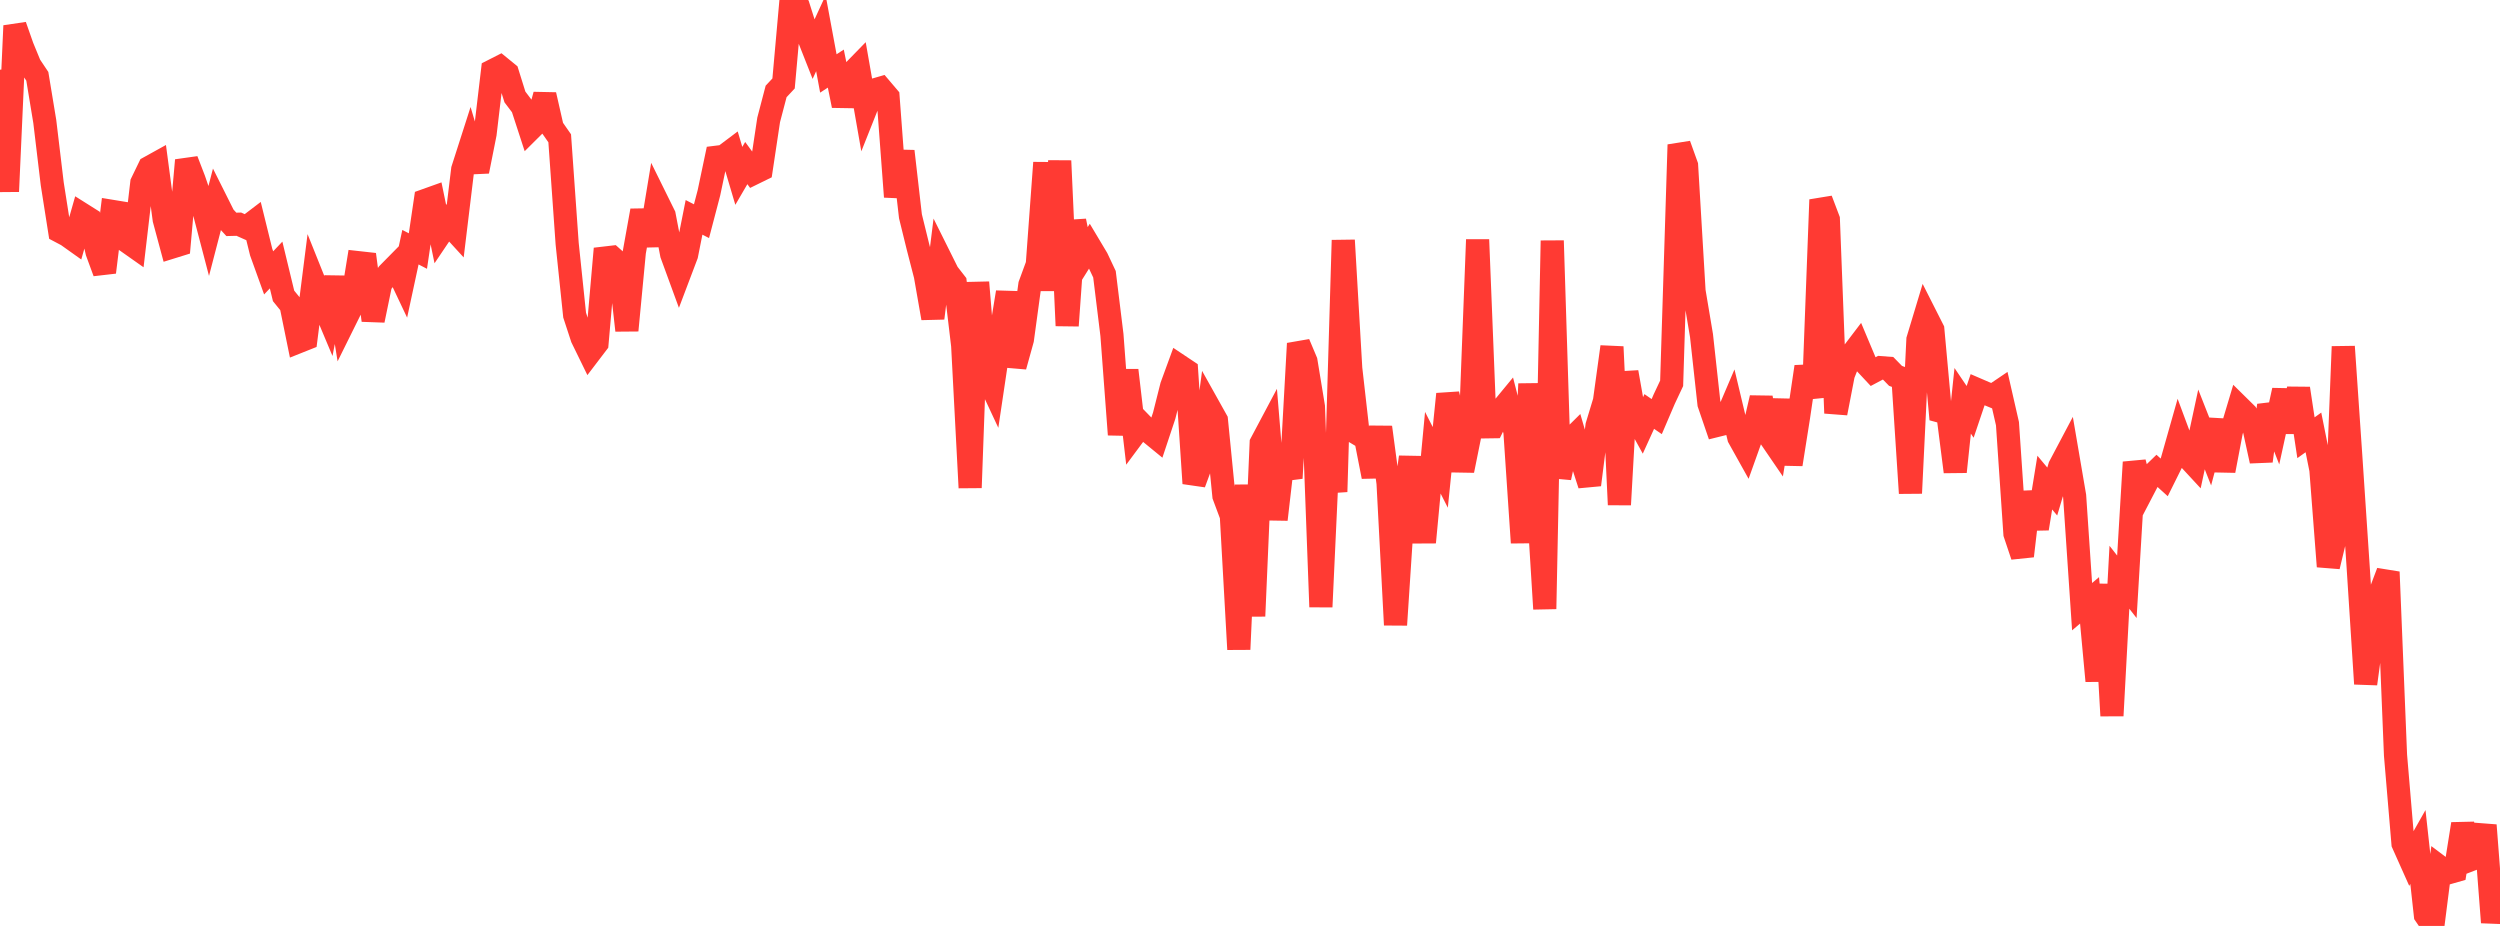 <?xml version="1.0" standalone="no"?>
<!DOCTYPE svg PUBLIC "-//W3C//DTD SVG 1.1//EN" "http://www.w3.org/Graphics/SVG/1.1/DTD/svg11.dtd">

<svg width="135" height="50" viewBox="0 0 135 50" preserveAspectRatio="none" 
  xmlns="http://www.w3.org/2000/svg"
  xmlns:xlink="http://www.w3.org/1999/xlink">


<polyline points="0.0, 3.762 0.403, 10.338 0.806, 1.391 1.209, 2.538 1.612, 3.517 2.015, 4.121 2.418, 6.56 2.821, 9.928 3.224, 12.49 3.627, 12.703 4.03, 12.99 4.433, 11.573 4.836, 11.827 5.239, 13.605 5.642, 14.7 6.045, 11.413 6.448, 11.479 6.851, 13.033 7.254, 13.317 7.657, 9.875 8.06, 9.043 8.463, 8.82 8.866, 11.849 9.269, 13.346 9.672, 13.221 10.075, 8.656 10.478, 9.702 10.881, 10.881 11.284, 12.422 11.687, 10.871 12.09, 11.676 12.493, 12.116 12.896, 12.106 13.299, 12.285 13.701, 11.979 14.104, 13.616 14.507, 14.735 14.91, 14.311 15.313, 15.978 15.716, 16.475 16.119, 18.452 16.522, 18.291 16.925, 15.113 17.328, 16.119 17.731, 17.078 18.134, 14.979 18.537, 17.485 18.94, 16.671 19.343, 14.183 19.746, 14.228 20.149, 17.297 20.552, 15.343 20.955, 14.778 21.358, 14.369 21.761, 15.22 22.164, 13.348 22.567, 13.557 22.97, 10.823 23.373, 10.679 23.776, 12.635 24.179, 12.037 24.582, 12.477 24.985, 9.152 25.388, 7.895 25.791, 9.252 26.194, 7.226 26.597, 3.822 27.0, 3.617 27.403, 3.946 27.806, 5.236 28.209, 5.768 28.612, 7.005 29.015, 6.604 29.418, 5.12 29.821, 6.891 30.224, 7.468 30.627, 13.163 31.03, 17.017 31.433, 18.247 31.836, 19.071 32.239, 18.542 32.642, 13.937 33.045, 13.89 33.448, 14.249 33.851, 17.841 34.254, 13.615 34.657, 11.373 35.06, 13.248 35.463, 10.812 35.866, 11.628 36.269, 13.73 36.672, 14.831 37.075, 13.766 37.478, 11.737 37.881, 11.944 38.284, 10.406 38.687, 8.491 39.09, 8.441 39.493, 8.138 39.896, 9.497 40.299, 8.806 40.701, 9.356 41.104, 9.158 41.507, 6.476 41.91, 4.938 42.313, 4.507 42.716, 0.0 43.119, 0.375 43.522, 1.65 43.925, 2.671 44.328, 1.796 44.731, 3.967 45.134, 3.704 45.537, 5.703 45.94, 4.001 46.343, 3.588 46.746, 5.89 47.149, 4.877 47.552, 4.76 47.955, 5.234 48.358, 10.627 48.761, 8.168 49.164, 11.678 49.567, 13.317 49.97, 14.881 50.373, 17.181 50.776, 13.937 51.179, 14.746 51.582, 15.264 51.985, 18.661 52.388, 26.336 52.791, 15.249 53.194, 20.095 53.597, 20.957 54.0, 18.252 54.403, 15.782 54.806, 19.785 55.209, 18.333 55.612, 15.38 56.015, 14.282 56.418, 8.787 56.821, 15.686 57.224, 8.685 57.627, 17.587 58.03, 11.93 58.433, 13.925 58.836, 13.281 59.239, 13.956 59.642, 14.81 60.045, 18.091 60.448, 23.469 60.851, 19.996 61.254, 23.455 61.657, 22.912 62.06, 23.327 62.463, 23.657 62.866, 22.446 63.269, 20.847 63.672, 19.745 64.075, 20.014 64.478, 26.101 64.881, 25.007 65.284, 21.974 65.687, 22.695 66.09, 26.777 66.493, 27.856 66.896, 35.065 67.299, 26.193 67.701, 33.27 68.104, 23.93 68.507, 23.171 68.91, 28.052 69.313, 24.56 69.716, 25.821 70.119, 18.552 70.522, 19.508 70.925, 21.962 71.328, 32.772 71.731, 24.096 72.134, 26.554 72.537, 12.973 72.94, 19.899 73.343, 23.44 73.746, 23.681 74.149, 25.739 74.552, 23.071 74.955, 26.088 75.358, 33.745 75.761, 27.606 76.164, 24.683 76.567, 28.725 76.97, 28.723 77.373, 24.447 77.776, 25.239 78.179, 21.282 78.582, 22.98 78.985, 25.409 79.388, 23.413 79.791, 12.941 80.194, 23.05 80.597, 23.044 81.0, 22.22 81.403, 21.731 81.806, 23.305 82.209, 29.307 82.612, 20.729 83.015, 26.359 83.418, 32.881 83.821, 12.997 84.224, 25.794 84.627, 23.939 85.03, 23.54 85.433, 24.929 85.836, 26.178 86.239, 22.99 86.642, 21.659 87.045, 18.728 87.448, 27.254 87.851, 20.098 88.254, 22.372 88.657, 23.105 89.06, 22.22 89.463, 22.497 89.866, 21.556 90.269, 20.699 90.672, 7.816 91.075, 8.938 91.478, 15.72 91.881, 18.121 92.284, 21.8 92.687, 22.98 93.09, 22.88 93.493, 21.936 93.896, 23.627 94.299, 24.349 94.701, 23.223 95.104, 21.486 95.507, 23.497 95.91, 24.086 96.313, 21.601 96.716, 25.075 97.119, 22.531 97.522, 19.804 97.925, 21.459 98.328, 10.788 98.731, 11.85 99.134, 22.31 99.537, 20.227 99.94, 19.206 100.343, 18.676 100.746, 19.636 101.149, 20.067 101.552, 19.853 101.955, 19.884 102.358, 20.297 102.761, 20.445 103.164, 26.632 103.567, 18.342 103.97, 17.006 104.373, 17.802 104.776, 22.208 105.179, 22.318 105.582, 25.476 105.985, 21.644 106.388, 22.241 106.791, 21.046 107.194, 21.22 107.597, 21.386 108.0, 21.113 108.403, 22.878 108.806, 28.819 109.209, 30.023 109.612, 26.576 110.015, 28.544 110.418, 26.06 110.821, 26.543 111.224, 25.189 111.627, 24.427 112.03, 26.784 112.433, 32.761 112.836, 32.419 113.239, 36.771 113.642, 31.559 114.045, 38.649 114.448, 31.171 114.851, 31.687 115.254, 24.961 115.657, 26.576 116.06, 25.803 116.463, 25.413 116.866, 25.778 117.269, 24.967 117.672, 23.544 118.075, 24.628 118.478, 25.063 118.881, 23.189 119.284, 24.213 119.687, 22.695 120.09, 25.418 120.493, 23.301 120.896, 21.953 121.299, 22.35 121.701, 23.05 122.104, 24.895 122.507, 21.888 122.91, 22.923 123.313, 21.078 123.716, 23.332 124.119, 20.978 124.522, 23.638 124.925, 23.35 125.328, 25.359 125.731, 30.588 126.134, 28.915 126.537, 18.717 126.94, 24.607 127.343, 30.65 127.746, 36.926 128.149, 33.956 128.552, 31.955 128.955, 30.888 129.358, 40.784 129.761, 45.549 130.164, 46.451 130.567, 45.738 130.97, 49.409 131.373, 50.0 131.776, 46.835 132.179, 47.138 132.582, 47.023 132.985, 44.494 133.388, 46.437 133.791, 46.282 134.194, 44.564 134.597, 49.809 135.0, 47.22" fill="none" stroke="#ff3a33" stroke-width="1.25"/>

</svg>